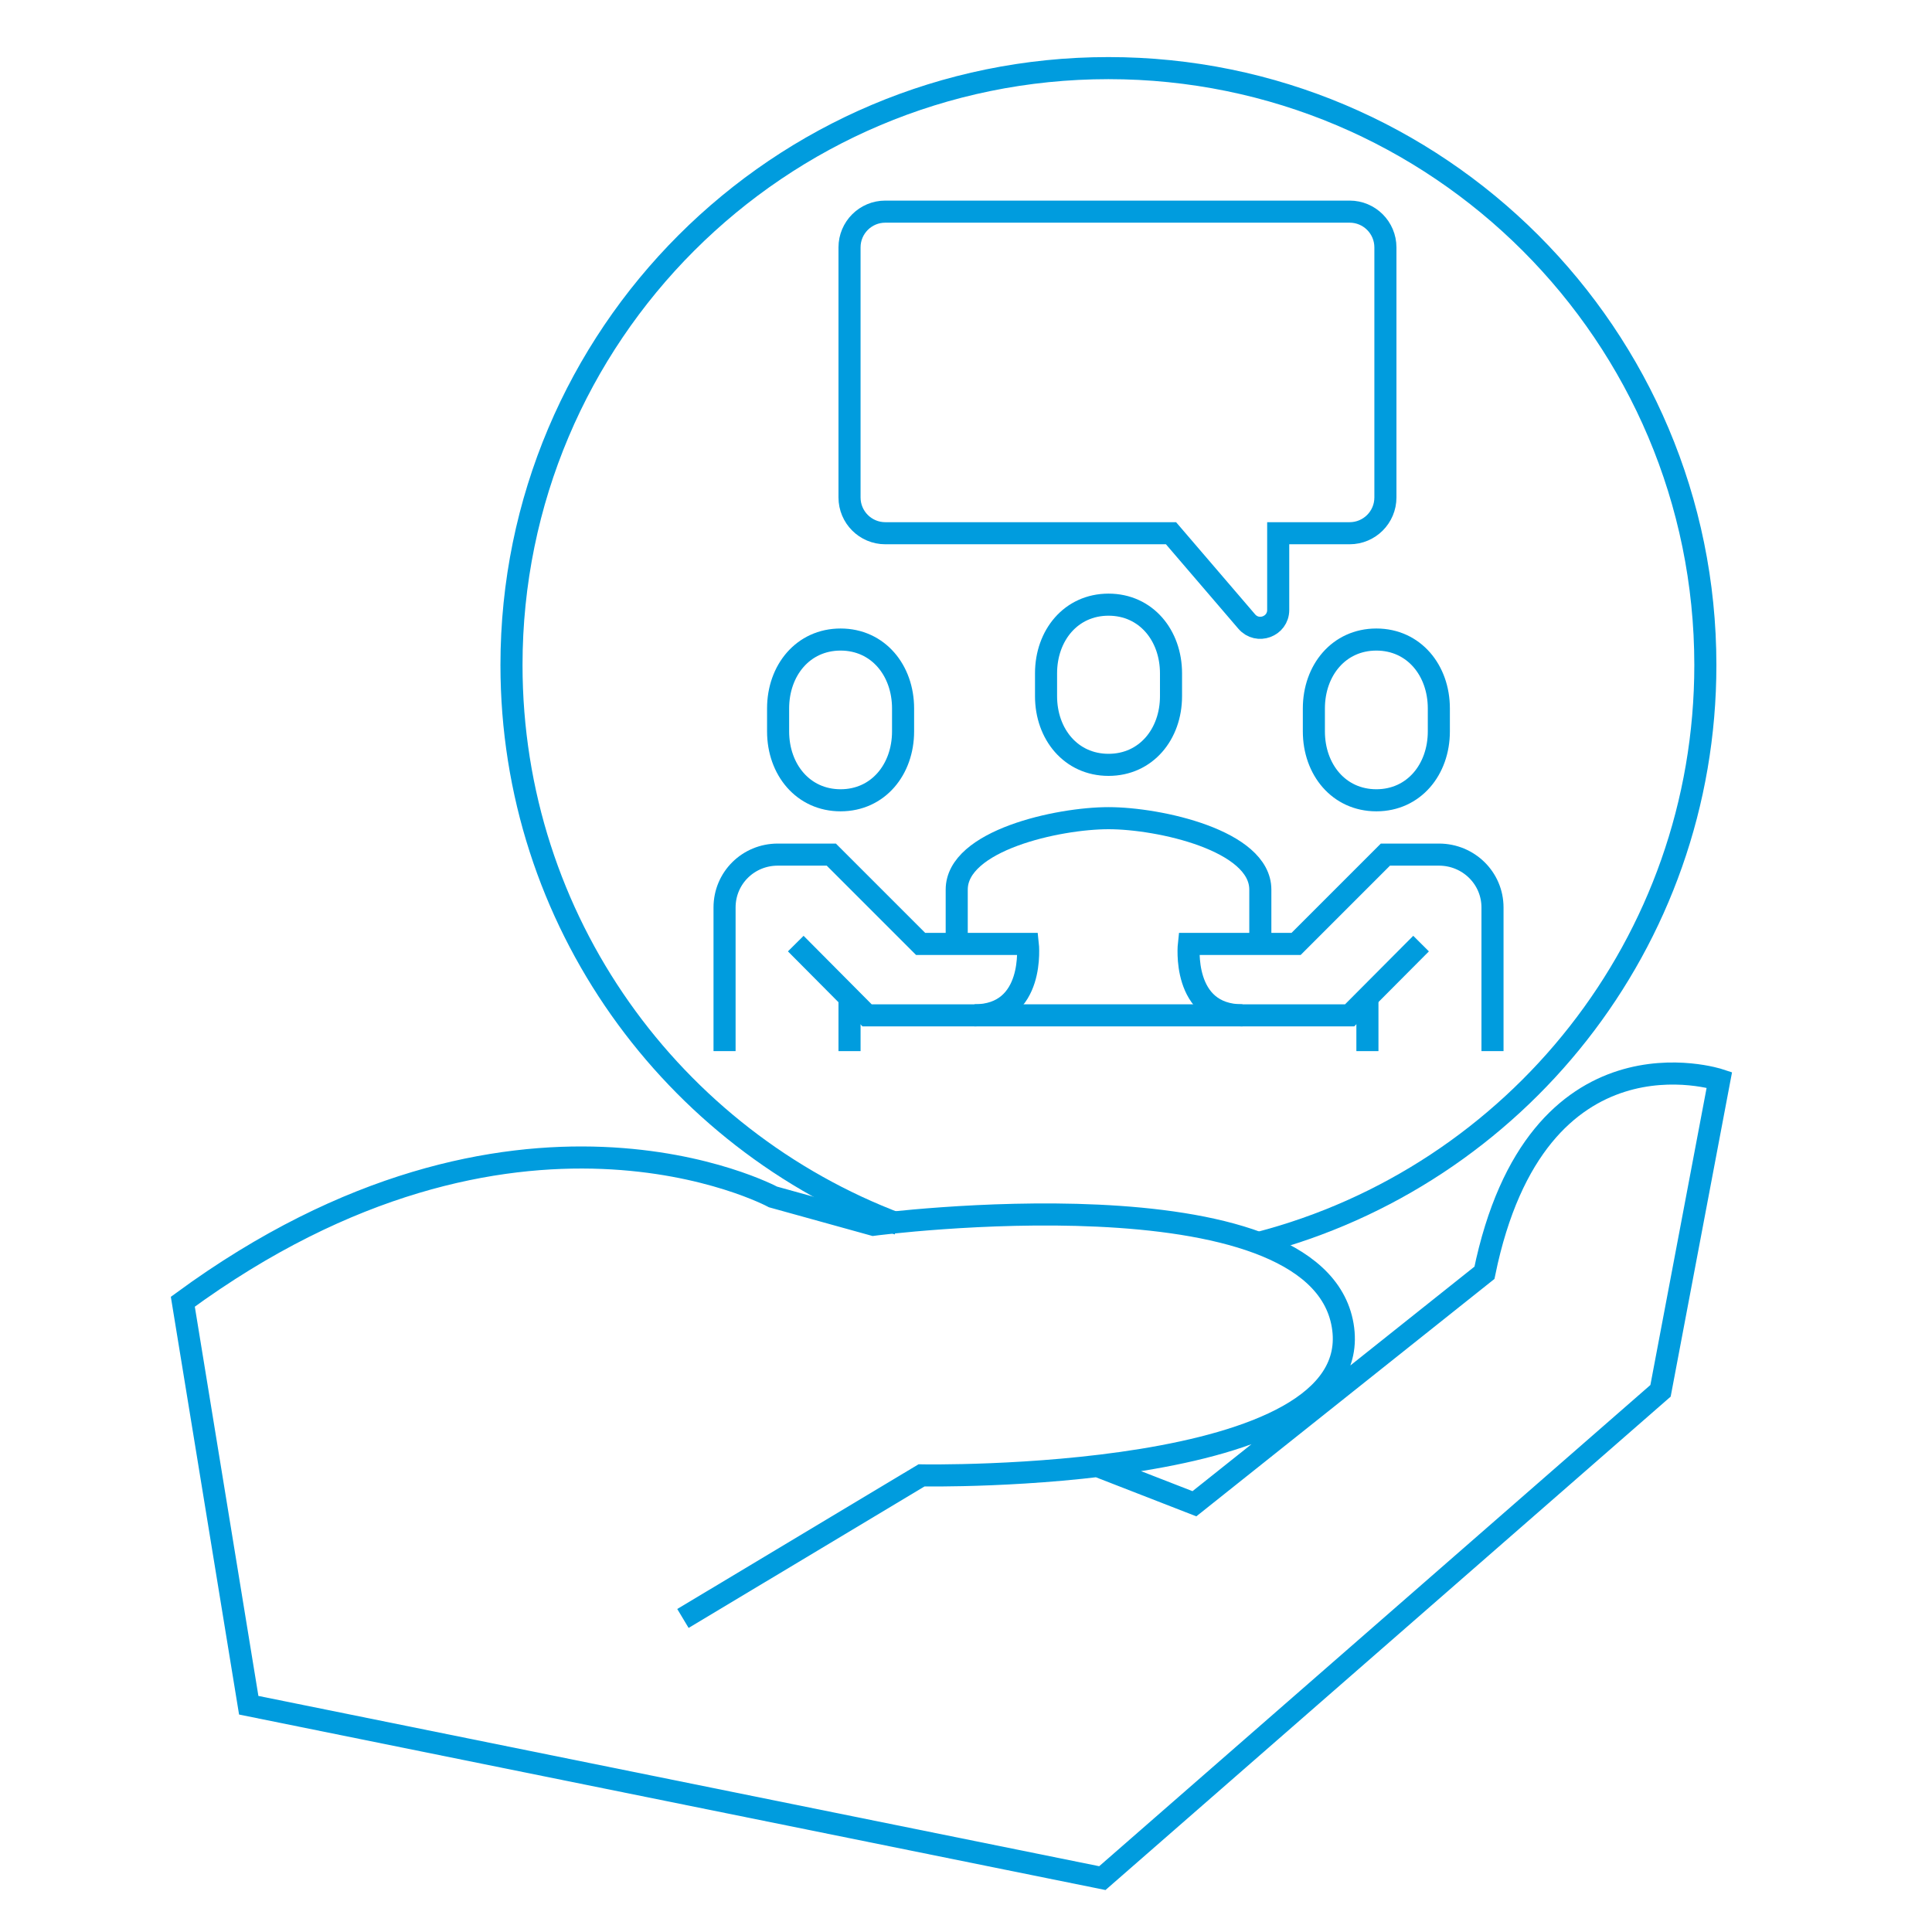 <?xml version="1.0" encoding="UTF-8"?><svg id="Layer_2" xmlns="http://www.w3.org/2000/svg" viewBox="0 0 175 175"><defs><style>.cls-1{stroke:#009cde;stroke-miterlimit:10;stroke-width:2px;}.cls-1,.cls-2{fill:none;}</style></defs><g id="ICON"><rect class="cls-2" width="175" height="175"/><path class="cls-1" d="m114.16,85.5v-4.92c0-4.46-9.18-6.47-13.75-6.47s-13.75,2.01-13.75,6.47v4.92"/><path class="cls-1" d="m100.41,69.28c3.4,0,5.66-2.78,5.66-6.22v-2.07c0-3.44-2.26-6.22-5.66-6.22s-5.66,2.78-5.66,6.22v2.07c0,3.44,2.26,6.22,5.66,6.22Z"/><path class="cls-1" d="m76.14,72.49c-3.4,0-5.66-2.79-5.66-6.24v-2.08c0-3.45,2.26-6.24,5.66-6.24s5.66,2.79,5.66,6.24v2.08c0,3.45-2.26,6.24-5.66,6.24Z"/><path class="cls-1" d="m124.67,72.49c3.4,0,5.66-2.79,5.66-6.24v-2.08c0-3.45-2.26-6.24-5.66-6.24s-5.66,2.79-5.66,6.24v2.08c0,3.45,2.26,6.24,5.66,6.24Z"/><path class="cls-1" d="m135.19,95.21v-13.01c0-2.67-2.18-4.79-4.85-4.79h-4.85l-8.09,8.09h-9.71s-.72,6.47,4.85,6.47h9.71l6.47-6.5"/><path class="cls-1" d="m65.63,95.21v-13.01c0-2.67,2.15-4.79,4.82-4.79h4.85l8.09,8.09h9.71s.72,6.47-4.85,6.47h-9.71l-6.46-6.5"/><line class="cls-1" x1="123.86" y1="90.36" x2="123.86" y2="95.21"/><line class="cls-1" x1="76.95" y1="90.36" x2="76.95" y2="95.21"/><line class="cls-1" x1="88.27" y1="91.97" x2="112.54" y2="91.97"/><path class="cls-1" d="m80.19,19.17h42.06c1.79,0,3.24,1.45,3.24,3.24v22.65c0,1.79-1.45,3.24-3.24,3.24h-6.47v6.95c0,1.5-1.87,2.19-2.85,1.05l-6.86-8h-25.88c-1.79,0-3.24-1.45-3.24-3.24v-22.65c0-1.79,1.45-3.24,3.24-3.24Z"/><path class="cls-1" d="m81.39,110.88c-20.48-7.7-35.06-27.46-35.06-50.64,0-29.86,24.21-54.07,54.07-54.07s54.07,24.21,54.07,54.07c0,25.17-17.19,46.32-40.48,52.35"/><path class="cls-1" d="m61.86,146.6l21.61-12.96s40.58.76,38.15-13.59c-2.43-14.35-42.51-9.11-42.51-9.11l-9.09-2.52s-23.33-12.59-53.46,9.49l5.97,36.55,77.32,15.66,50.56-44.14,5.33-28.17s-16.57-5.47-21.28,17.48l-26.27,20.92-8.79-3.42"/></g></svg>